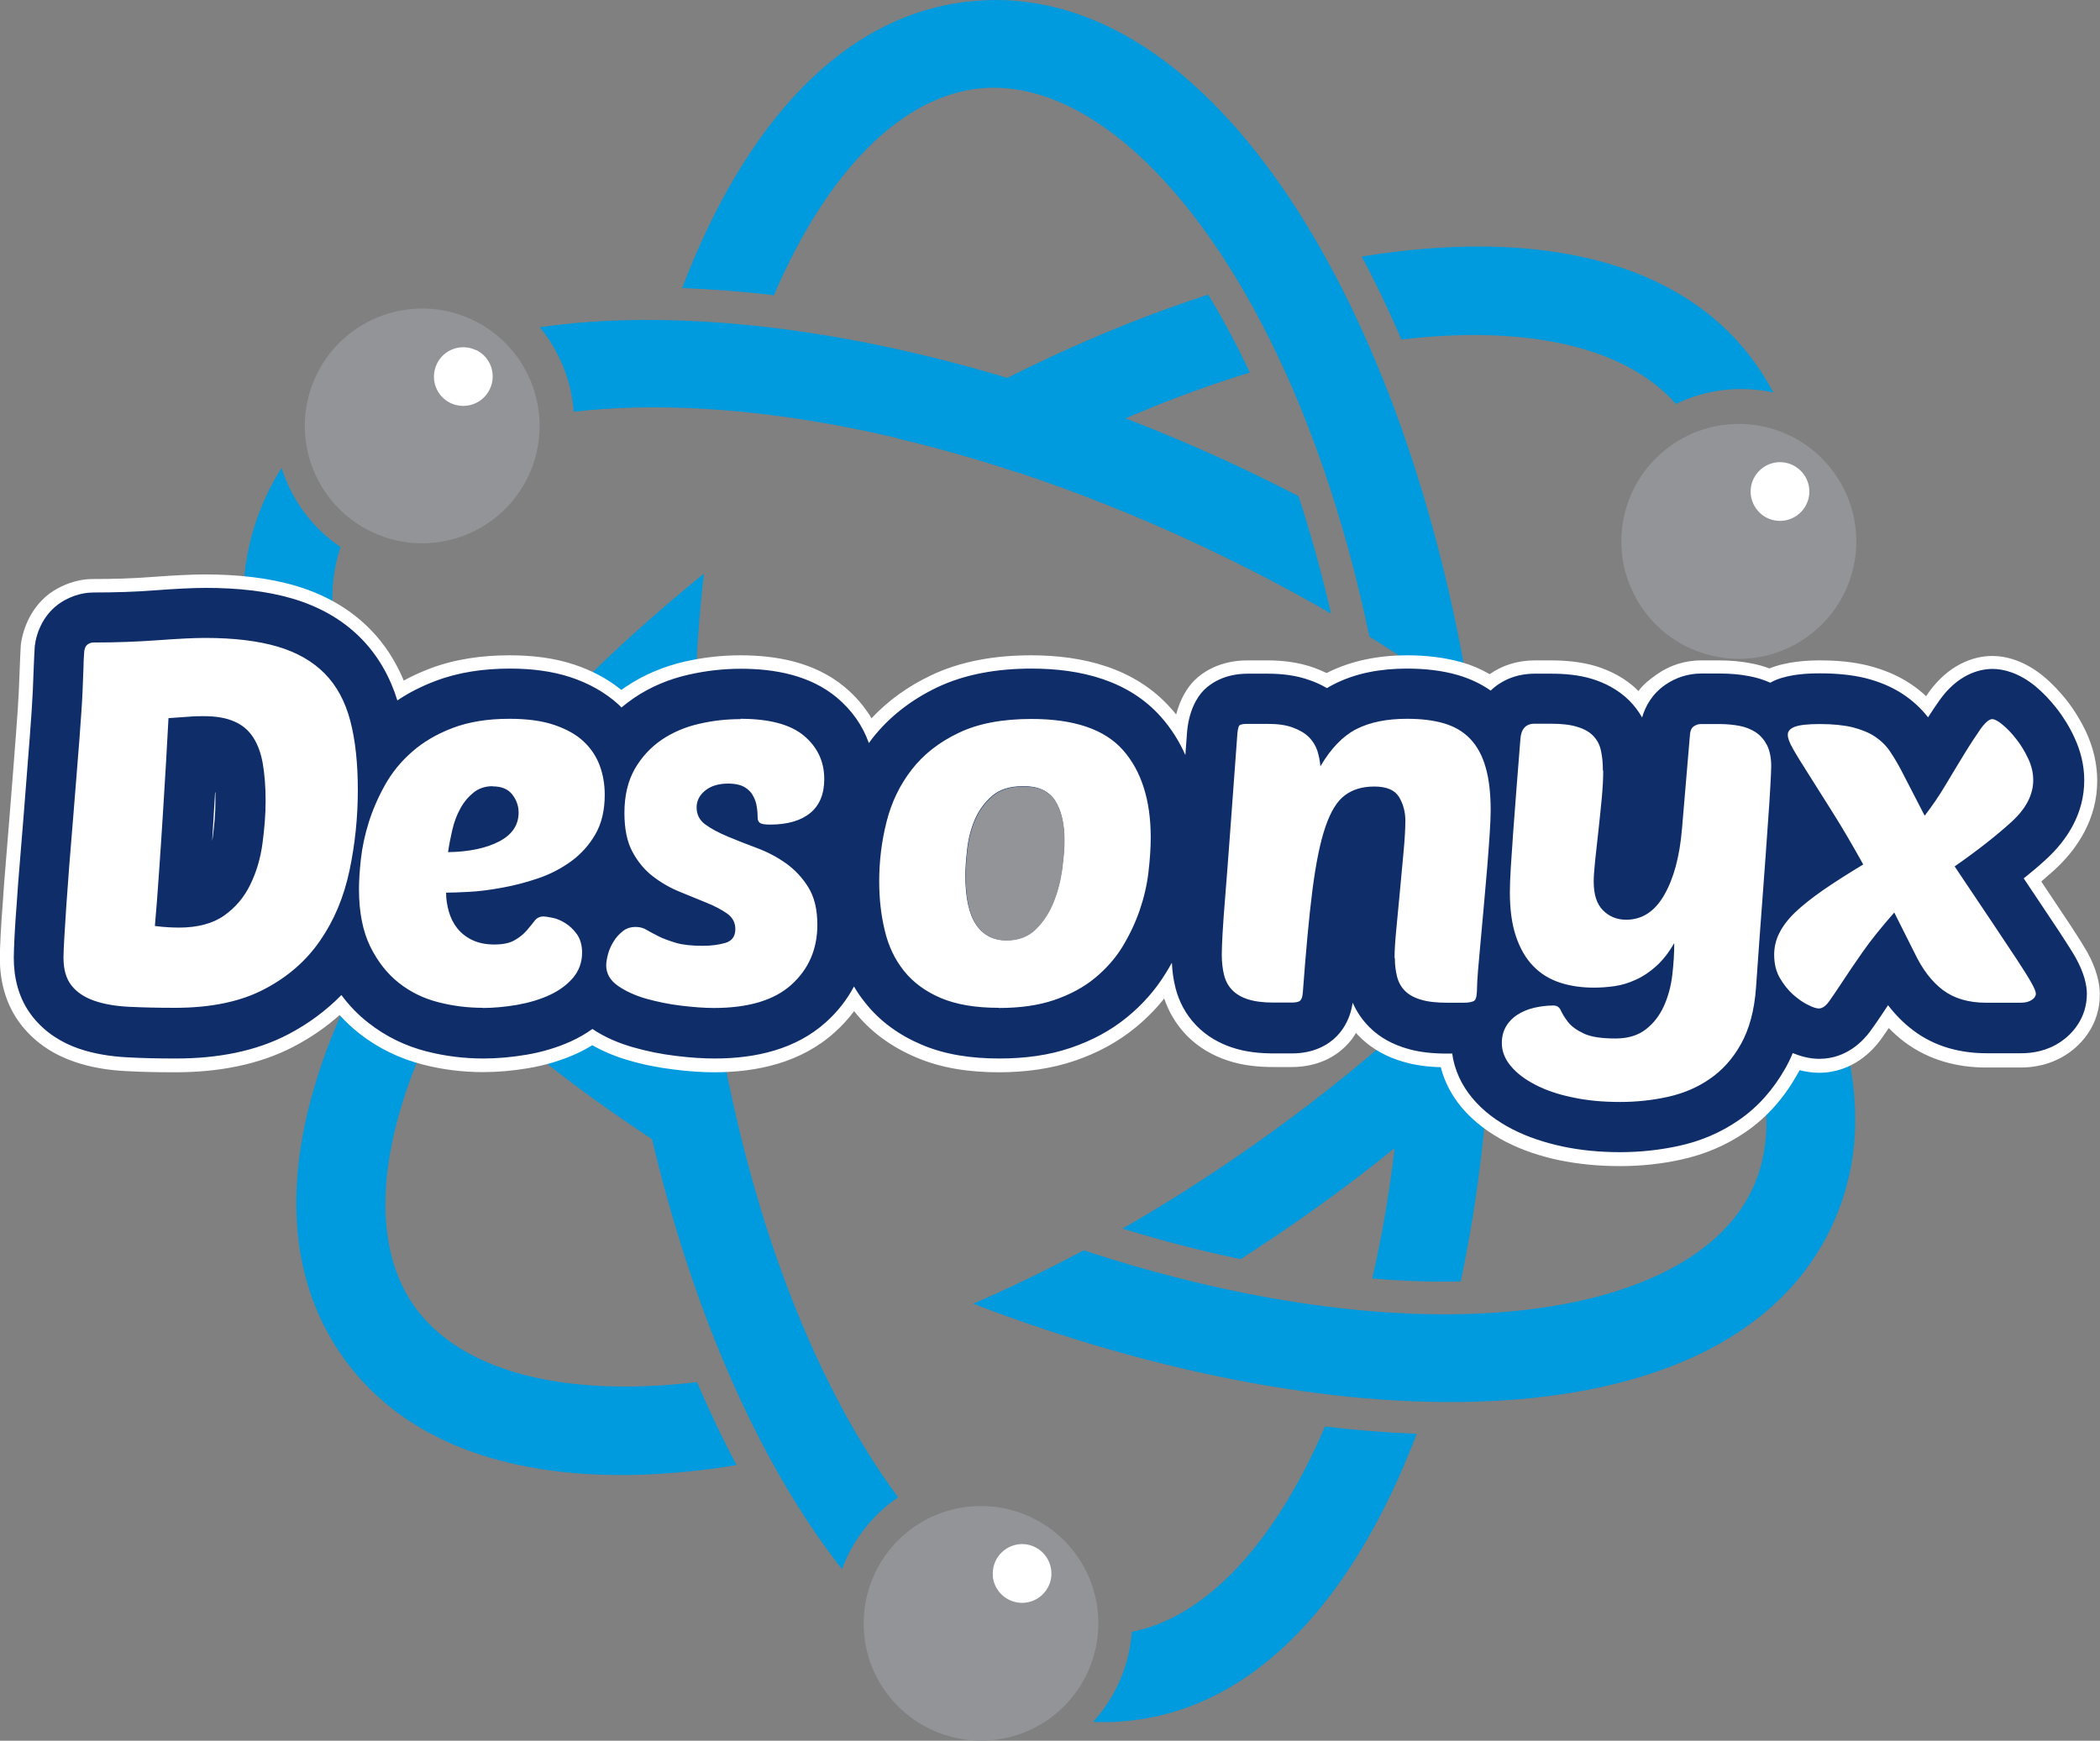 <?xml version="1.0" encoding="UTF-8"?><svg id="Layer_1" xmlns="http://www.w3.org/2000/svg" viewBox="0 0 128 106.12"><rect x="0" y="0" width="128" height="106.12" fill="#808080" stroke="none"/><defs><style>.cls-1{fill:#0f2d69;}.cls-2{fill:#fff;}.cls-3{fill:#929497;}.cls-4{fill:#009ade;}</style></defs><path class="cls-3" d="M69.15,60.32c-4.22,2.96-10.04,1.93-13-2.29-2.96-4.22-1.93-10.04,2.29-13,4.22-2.96,10.04-1.93,13,2.29,2.96,4.22,1.93,10.04-2.29,13"/><path class="cls-2" d="M67.94,51.22c-1.06,.74-2.51,.48-3.25-.57-.74-1.05-.48-2.51,.57-3.25,1.06-.74,2.51-.48,3.25,.57,.74,1.05,.48,2.51-.57,3.25"/><path class="cls-3" d="M28.76,19.48c3.58,1.67,5.13,5.93,3.46,9.51-1.67,3.58-5.93,5.13-9.51,3.46-3.58-1.67-5.13-5.93-3.46-9.51,1.67-3.58,5.93-5.13,9.51-3.46"/><path class="cls-4" d="M69,99.48c4.49-.89,8.7-5.37,11.76-12.51,1.9,.22,3.77,.37,5.59,.44-3.79,10-9.84,16.83-17.8,17.52-.64,.06-1.28,.07-1.92,.04,1.35-1.48,2.21-3.41,2.36-5.5m14.65-21.52c.81-3.49,1.39-7.32,1.7-11.45,1.95-1.69,3.81-3.42,5.56-5.2-.12,5.9-.75,11.6-1.87,16.82-1.7,.04-3.5-.02-5.39-.18Zm-.17-39.13c-4.41-21.14-14.82-34.21-23.64-33.44-4.82,.42-9.4,5.01-12.66,12.62-1.9-.23-3.77-.37-5.59-.44C45.38,7.57,51.42,.75,59.38,.06c14.62-1.28,26.49,18.93,30.27,42.95-1.92-1.43-3.97-2.83-6.17-4.19Zm-41.15,6.33c0,2.96,.12,6.03,.4,9.21,1.42,16.18,6.22,29.09,12.02,36.92-1.56,1.07-2.76,2.6-3.42,4.38-7.35-9.35-12.5-24.64-13.92-40.84-.13-1.46-.22-2.91-.29-4.36,1.58-1.77,3.32-3.54,5.21-5.31Z"/><path class="cls-3" d="M52.67,99.59c-.34-3.94,2.57-7.41,6.5-7.75,3.94-.34,7.41,2.57,7.75,6.5,.34,3.94-2.57,7.41-6.5,7.75-3.94,.34-7.41-2.57-7.75-6.5"/><path class="cls-4" d="M20.75,33.35c-1.48,4.33,.3,10.23,4.96,16.45-1.14,1.53-2.21,3.07-3.18,4.62-6.77-8.28-9.67-16.94-6.29-24.19,.27-.59,.58-1.15,.92-1.68,.61,1.91,1.84,3.62,3.58,4.8m11.31,23.44c3.43,3.21,7.58,6.38,12.38,9.36,.53,2.53,1.14,4.94,1.83,7.23-6.39-3.54-12.21-7.64-17.06-12.01,.81-1.48,1.76-3.01,2.85-4.58Zm.84-36.84c2.68-.39,5.57-.52,8.61-.41,1.76,.06,3.58,.2,5.43,.42,8.98,1.07,18.85,3.96,28.28,8.35,1.33,.62,2.64,1.27,3.94,1.94,.73,2.23,1.4,4.62,1.98,7.16-2.56-1.49-5.29-2.91-8.18-4.26-14.72-6.86-28.3-9.16-37.98-8.05-.14-1.89-.87-3.7-2.08-5.16Z"/><path class="cls-4" d="M102.15,24.63c-3.01-3.45-9.01-4.85-16.73-3.93-.75-1.76-1.56-3.45-2.42-5.06,10.56-1.72,19.51,.1,24.09,6.65,.37,.53,.7,1.08,1,1.64-1.96-.43-4.06-.22-5.94,.7m-25.96-1.92c-4.5,1.37-9.32,3.37-14.3,6.05-2.46-.81-4.85-1.48-7.18-2.03,6.26-3.77,12.72-6.75,18.93-8.77,.88,1.44,1.73,3.03,2.54,4.75Zm-7.77,52.19c2.57-1.47,5.17-3.12,7.78-4.95,13.3-9.31,22.08-19.93,25.96-28.87,1.71,.82,3.64,1.09,5.51,.77-4.42,11.04-15.09,23.15-28.41,32.47-1.2,.84-2.41,1.65-3.64,2.44-2.32-.48-4.72-1.1-7.2-1.86Zm-26.05-32.48c-16.1,14.39-22.21,29.94-17.14,37.18,2.78,3.97,9.04,5.63,17.25,4.66,.76,1.76,1.56,3.45,2.42,5.06-10.54,1.71-19.47-.12-24.05-6.66-8.42-12.02,3.15-32.4,22.06-47.69-.28,2.37-.46,4.86-.54,7.44Z"/><path class="cls-3" d="M110.09,38.87c-3.24,2.27-7.7,1.48-9.97-1.76-2.27-3.24-1.48-7.7,1.76-9.97,3.24-2.27,7.7-1.48,9.97,1.76,2.27,3.24,1.48,7.7-1.76,9.97"/><path class="cls-2" d="M29,21.33c.9,.42,1.28,1.48,.86,2.38-.42,.9-1.48,1.28-2.38,.87-.9-.42-1.28-1.48-.86-2.38,.42-.9,1.48-1.28,2.38-.86"/><path class="cls-2" d="M60.52,96.08c-.09-.98,.64-1.85,1.62-1.94,.98-.09,1.85,.64,1.94,1.63,.09,.98-.64,1.85-1.63,1.94-.98,.08-1.85-.64-1.94-1.63"/><path class="cls-2" d="M109.52,31.43c-.81,.57-1.93,.37-2.49-.44-.57-.81-.37-1.92,.44-2.49,.81-.57,1.92-.37,2.49,.44,.57,.81,.37,1.92-.44,2.49"/><path class="cls-4" d="M66.04,76.22c20.52,6.75,37.04,4.27,40.78-3.75,2.05-4.39,.36-10.64-4.6-17.27,1.15-1.53,2.21-3.08,3.18-4.62,6.76,8.28,9.64,16.92,6.26,24.16-6.2,13.3-29.64,13.47-52.34,4.74,2.19-.95,4.44-2.03,6.72-3.25"/><path class="cls-4" d="M20.75,33.35c-1.48,4.33,.3,10.23,4.96,16.45-1.14,1.53-2.21,3.07-3.18,4.62-6.77-8.28-9.67-16.94-6.29-24.19,.27-.59,.58-1.15,.92-1.68,.61,1.91,1.84,3.62,3.58,4.8"/><path class="cls-2" d="M115.14,62.65c-.2,.3-.38,.55-.52,.75-.43,.58-1.66,2-3.75,2-.43,0-.84-.07-1.18-.16-.06,.11-.11,.22-.18,.32-.76,1.35-1.78,2.53-3.08,3.43-1.2,.83-2.53,1.39-3.95,1.7-1.22,.27-2.46,.4-3.74,.4-1.35,0-2.58-.13-3.7-.36-1.14-.24-2.24-.6-3.25-1.12-.98-.51-1.94-1.19-2.71-2.11-.57-.69-1.03-1.51-1.26-2.44-.76-.02-1.57-.11-2.35-.35-.81-.24-1.78-.68-2.6-1.51-.08-.07-.15-.15-.22-.23-.16,.28-.37,.56-.64,.82-.63,.63-1.7,1.26-3.28,1.26h-1.11c-.86,0-1.85-.08-2.8-.4-.84-.28-1.76-.76-2.53-1.57-.63-.66-1.06-1.42-1.33-2.21-.52,.66-1.11,1.25-1.77,1.79-1.09,.89-2.32,1.54-3.66,2-1.46,.5-3.04,.71-4.65,.71-1.76,0-3.5-.24-5.07-.92-1.45-.62-2.75-1.53-3.75-2.81-.34,.46-.74,.9-1.19,1.3-2.05,1.85-4.73,2.43-7.34,2.43-.72,0-1.54-.05-2.47-.17-.96-.12-1.88-.3-2.75-.56-.76-.22-1.51-.52-2.21-.92-.31,.19-.64,.37-.97,.52-.93,.42-1.92,.71-2.93,.88-.95,.16-1.87,.24-2.76,.24-1.23,0-2.46-.15-3.66-.46-1.41-.36-2.7-.98-3.86-1.88-.44-.35-.85-.73-1.22-1.14-.83,.74-1.76,1.38-2.77,1.91-2.15,1.13-4.64,1.58-7.24,1.58-1.08,0-2.07-.02-2.96-.07-1.09-.05-2.19-.22-3.22-.58-1.16-.4-2.29-1.08-3.17-2.18-1.06-1.32-1.35-2.86-1.35-4.13,0-.32,.02-.79,.05-1.43,.03-.55,.07-1.2,.13-1.96,.05-.76,.11-1.59,.19-2.51l.23-2.83c.16-2.03,.29-3.65,.38-4.87,.09-1.16,.15-2.08,.18-2.74,.03-.66,.05-1.16,.06-1.5,.01-.39,.04-.89,.06-1.26,.12-.98,.65-2.43,1.99-3.29,.52-.32,1.35-.72,2.41-.72,1.3,0,2.51-.04,3.65-.13,1.35-.1,2.41-.15,3.18-.15,1.98,0,3.85,.2,5.51,.69,1.7,.5,3.27,1.35,4.54,2.64,.91,.92,1.58,1.99,2.06,3.14,.51-.28,1.04-.52,1.59-.73,1.52-.58,3.17-.81,4.86-.81,1.35,0,2.7,.15,3.95,.57,1,.33,1.99,.83,2.86,1.54,.08-.06,.17-.12,.26-.18,1.09-.74,2.3-1.24,3.57-1.54,1.14-.26,2.28-.39,3.42-.39,2.13,0,4.52,.39,6.37,1.94,.66,.55,1.21,1.19,1.63,1.9,1.03-1.1,2.25-1.96,3.61-2.61,1.86-.89,3.96-1.23,6.12-1.23,3.12,0,6.31,.75,8.5,3.21,.12,.13,.23,.26,.34,.4,.25-.97,.69-1.65,1.09-2.06,.55-.55,1.6-1.24,3.26-1.24h1.21c.89,0,1.88,.1,2.85,.45,.25,.09,.5,.2,.76,.32,1.53-.78,3.24-1.08,4.9-1.08,1.13,0,2.26,.12,3.35,.43,.59,.17,1.16,.41,1.69,.72,.74-.52,1.66-.84,2.75-.84h.99c.86,0,1.82,.08,2.73,.35,.84,.26,1.8,.71,2.6,1.52,.27-.39,.68-.71,1.15-1.04,.79-.55,1.72-.83,2.66-.83h1.11c.69,0,1.34,.06,1.95,.18,.37,.07,.74,.17,1.11,.31,1.06-.43,2.34-.49,3.07-.49,1,0,2.01,.08,2.96,.32,.86,.22,1.75,.56,2.57,1.11,.34,.22,.65,.47,.95,.75l.16-.23c1.21-1.69,2.73-2.22,3.87-2.22,.85,0,1.96,.29,3.1,1.22,.54,.44,1.01,.95,1.42,1.46,.48,.61,.88,1.27,1.21,1.97,.41,.89,.67,1.88,.67,2.96,0,2.33-1.21,4.15-2.59,5.42-.26,.23-.53,.47-.82,.72l.22,.33,1.54,2.31c.47,.71,.81,1.26,1.03,1.64,.58,1.04,.78,1.94,.78,2.6,0,1.9-1.16,3.07-1.94,3.6-1.05,.72-2.14,.86-2.89,.86h-2.1c-1.7,0-3.46-.42-4.98-1.56-.34-.26-.66-.54-.95-.84"/><path class="cls-1" d="M88.5,64.23h-.3c-.82,0-1.69-.07-2.49-.32-.73-.22-1.56-.6-2.25-1.3-.44-.44-.77-.94-1.01-1.48-.03,.17-.07,.39-.14,.62-.14,.44-.39,.98-.86,1.45-.49,.49-1.36,1.02-2.7,1.02h-1.11c-.82,0-1.7-.08-2.54-.36-.75-.25-1.54-.67-2.2-1.36-.64-.67-1.04-1.45-1.25-2.27-.13-.51-.2-1.03-.22-1.54-.12,.21-.24,.42-.37,.63-.63,1.03-1.42,1.92-2.36,2.69-1,.82-2.15,1.43-3.41,1.86-1.36,.47-2.84,.66-4.38,.66-1.69,0-3.31-.23-4.75-.85-1.34-.57-2.53-1.41-3.44-2.57-.25-.31-.47-.63-.67-.97-.42,.8-.99,1.53-1.7,2.17-1.84,1.66-4.29,2.22-6.79,2.22-.69,0-1.48-.05-2.37-.16-.92-.11-1.79-.29-2.62-.53-.87-.25-1.7-.6-2.46-1.11-.41,.29-.84,.54-1.3,.75-.86,.39-1.78,.66-2.72,.82-.9,.15-1.77,.23-2.62,.23-1.17,0-2.32-.14-3.46-.43-1.3-.33-2.49-.91-3.55-1.74-.63-.49-1.18-1.06-1.65-1.7-.93,.95-2.01,1.75-3.23,2.39-2,1.05-4.34,1.48-6.86,1.48-1.07,0-2.04-.02-2.92-.07-1.03-.05-2.05-.21-2.99-.53-1.04-.36-2.03-.96-2.8-1.92-.91-1.13-1.17-2.46-1.17-3.62,0-.31,.02-.76,.05-1.38,.03-.55,.07-1.2,.13-1.95,.05-.75,.11-1.58,.19-2.5l.23-2.83c.16-2.03,.29-3.66,.38-4.87,.09-1.17,.15-2.1,.18-2.76,.03-.67,.05-1.17,.06-1.51,.01-.38,.04-.85,.06-1.21,.1-.83,.54-1.98,1.62-2.67,.43-.27,1.12-.59,1.97-.59,1.32,0,2.56-.04,3.71-.13,1.33-.1,2.37-.15,3.12-.15,1.93,0,3.72,.19,5.28,.65,1.59,.47,3.03,1.25,4.19,2.43,1.05,1.07,1.77,2.36,2.21,3.78,.71-.48,1.49-.87,2.31-1.18,1.41-.54,2.95-.76,4.56-.76,1.29,0,2.55,.15,3.7,.53,1.05,.35,2.07,.89,2.92,1.67l.17,.17c.24-.2,.49-.39,.75-.57,1-.68,2.12-1.15,3.3-1.42,1.08-.25,2.16-.37,3.23-.37,2.05,0,4.21,.39,5.84,1.75,.92,.77,1.58,1.71,1.96,2.78l.19-.26c1.05-1.35,2.4-2.38,3.96-3.13,1.72-.82,3.69-1.15,5.77-1.15,3.01,0,5.92,.73,7.88,2.94,.63,.71,1.12,1.49,1.49,2.33l.09-1.21c.08-1.46,.63-2.34,1.04-2.75,.42-.42,1.27-1,2.68-1h1.21c.83,0,1.72,.09,2.57,.4,.35,.12,.7,.28,1.04,.48,.13-.08,.26-.15,.39-.22,1.38-.71,2.92-.97,4.49-.97,1.07,0,2.13,.11,3.12,.4,.71,.21,1.38,.52,1.98,.94,.65-.62,1.55-1.03,2.69-1.03h.99c.82,0,1.69,.07,2.5,.32,.75,.23,1.57,.63,2.26,1.31,.32,.32,.58,.67,.79,1.04,.19-.66,.59-1.42,1.41-1.99,.65-.45,1.41-.69,2.2-.69h1.11c.64,0,1.24,.05,1.8,.16,.44,.08,.87,.21,1.29,.4,.12-.07,.24-.12,.35-.17,.9-.36,1.96-.4,2.69-.4,.95,0,1.9,.08,2.76,.29,.79,.2,1.59,.51,2.32,1,.57,.38,1.08,.85,1.5,1.39,.26-.41,.5-.76,.72-1.07,1.06-1.48,2.32-1.88,3.21-1.88,.66,0,1.59,.23,2.58,1.03,.49,.4,.92,.86,1.3,1.34,.44,.56,.81,1.16,1.11,1.81,.37,.8,.6,1.67,.6,2.61,0,2.03-1.04,3.64-2.33,4.82-.41,.38-.86,.76-1.36,1.16l.63,.94,1.54,2.31c.45,.69,.79,1.22,1,1.59,.52,.93,.68,1.69,.68,2.19,0,1.53-.93,2.48-1.58,2.92-.86,.59-1.77,.71-2.42,.71h-2.1c-1.57,0-3.15-.38-4.49-1.4-.59-.44-1.09-.96-1.53-1.53l-.19,.29c-.37,.56-.68,1.01-.91,1.32-.39,.52-1.4,1.66-3.09,1.66-.65,0-1.22-.19-1.62-.35-.13,.32-.28,.63-.45,.93-.71,1.25-1.64,2.34-2.84,3.16-1.11,.77-2.34,1.28-3.66,1.57-1.16,.25-2.35,.38-3.56,.38-1.28,0-2.46-.12-3.53-.35-1.08-.23-2.11-.57-3.05-1.05-.91-.47-1.77-1.09-2.45-1.91-.63-.76-1.08-1.68-1.22-2.73M13.11,48.31l-.1,1.67-.08,1.29,.04-.24c.1-.76,.16-1.48,.16-2.15v-.57Z"/><path class="cls-2" d="M97.72,46.99c0,.47-.03,1.03-.09,1.68-.06,.65-.13,1.3-.2,1.95l-.2,1.82c-.06,.57-.09,1.01-.09,1.31,0,.79,.19,1.37,.57,1.75,.38,.38,.85,.57,1.41,.57,.97,0,1.74-.5,2.32-1.51,.58-1.01,.94-2.35,1.08-4.02l.49-5.78c.02-.23,.1-.39,.23-.48,.13-.09,.28-.14,.45-.14h1.11c.43,0,.84,.04,1.22,.11,.38,.07,.72,.21,1.01,.4,.29,.2,.51,.46,.68,.79,.16,.33,.25,.75,.25,1.27,0,.21-.02,.59-.05,1.16-.03,.57-.08,1.38-.16,2.44-.07,1.06-.17,2.4-.29,4.02-.12,1.62-.27,3.59-.43,5.92-.1,1.36-.41,2.49-.91,3.39-.5,.9-1.14,1.61-1.9,2.13-.76,.53-1.62,.89-2.57,1.1-.95,.21-1.92,.31-2.91,.31-1.05,0-2.02-.09-2.89-.28-.88-.18-1.64-.44-2.27-.77-.64-.33-1.14-.71-1.5-1.15-.36-.43-.54-.9-.54-1.39,0-.39,.09-.73,.26-1.02,.17-.29,.41-.53,.69-.71,.29-.18,.62-.33,1.01-.42,.38-.09,.78-.14,1.19-.14,.21,0,.36,.1,.45,.31,.09,.2,.24,.44,.43,.69,.2,.26,.51,.49,.95,.7,.43,.21,1.08,.31,1.95,.31,.76,0,1.38-.19,1.85-.56,.48-.37,.84-.85,1.1-1.42,.26-.58,.43-1.21,.51-1.89,.08-.68,.12-1.33,.12-1.95-.33,.58-.7,1.05-1.1,1.41-.4,.36-.82,.64-1.25,.83-.43,.2-.87,.33-1.3,.39-.43,.06-.84,.09-1.24,.09-.76,0-1.46-.1-2.09-.31-.63-.21-1.17-.54-1.62-1.01-.45-.46-.8-1.07-1.05-1.81-.25-.74-.37-1.64-.37-2.69,0-.39,.02-.91,.06-1.56,.04-.65,.09-1.38,.15-2.2l.2-2.64c.07-.95,.15-1.92,.23-2.91,.04-.64,.33-.96,.86-.96h.99c.66,0,1.2,.06,1.61,.19,.41,.12,.74,.3,.97,.54,.24,.24,.4,.54,.48,.9,.08,.36,.12,.77,.12,1.22m-12.7,11.44c0-.45,.04-1.05,.11-1.78l.22-2.32,.22-2.37c.07-.76,.11-1.4,.11-1.92s-.13-1.01-.39-1.44c-.26-.42-.76-.63-1.5-.63s-1.32,.18-1.79,.53c-.48,.35-.87,.99-1.19,1.92-.32,.93-.58,2.21-.79,3.83-.21,1.63-.4,3.72-.59,6.28-.02,.25-.07,.41-.16,.49-.08,.08-.26,.12-.52,.12h-1.11c-.64,0-1.16-.07-1.56-.2-.4-.13-.72-.32-.96-.57-.24-.25-.4-.55-.49-.91-.09-.36-.14-.78-.14-1.25,0-.31,.02-.75,.05-1.31,.03-.57,.09-1.35,.17-2.35,.08-1,.18-2.27,.29-3.8l.42-5.71c.02-.45,.07-.72,.15-.8,.06-.06,.23-.09,.5-.09h1.21c.62,0,1.13,.07,1.53,.22,.4,.15,.73,.33,.97,.57,.25,.24,.42,.52,.53,.83,.1,.32,.17,.65,.19,.97,.64-1.09,1.37-1.85,2.19-2.27,.83-.42,1.85-.63,3.09-.63,.86,0,1.62,.09,2.26,.28,.64,.19,1.17,.5,1.59,.94,.42,.44,.74,1.02,.94,1.73,.21,.71,.31,1.59,.31,2.64,0,.33-.02,.8-.06,1.42-.04,.62-.09,1.3-.15,2.03l-.2,2.29-.2,2.21c-.06,.68-.11,1.28-.16,1.79-.04,.52-.06,.86-.06,1.02,0,.45-.05,.73-.15,.82-.1,.09-.33,.14-.68,.14h-.99c-.66,0-1.2-.06-1.61-.19-.41-.12-.73-.3-.96-.53-.23-.23-.39-.51-.48-.85-.09-.34-.14-.73-.14-1.16Zm-22.67-10.48c-.79,0-1.41,.2-1.87,.6-.46,.4-.81,.89-1.05,1.45-.24,.57-.39,1.17-.46,1.79-.07,.63-.11,1.16-.11,1.59,0,1.36,.22,2.36,.65,3,.43,.64,1.05,.96,1.85,.96,.72,0,1.32-.23,1.78-.68,.46-.45,.82-1,1.08-1.64,.26-.64,.43-1.31,.53-2.01,.09-.7,.14-1.29,.14-1.76,0-1.03-.19-1.84-.57-2.43-.38-.59-1.04-.88-1.96-.88Zm-1.45,13.51c-1.42,0-2.6-.2-3.54-.6-.94-.4-1.68-.95-2.24-1.65-.56-.7-.95-1.52-1.17-2.46-.23-.94-.34-1.94-.34-3.01,0-1.24,.15-2.45,.45-3.63,.3-1.19,.81-2.24,1.53-3.17,.72-.93,1.68-1.68,2.86-2.24,1.18-.57,2.66-.85,4.44-.85,2.6,0,4.46,.63,5.58,1.9,1.12,1.27,1.69,3.05,1.69,5.33,0,.64-.05,1.35-.14,2.12-.09,.77-.27,1.54-.53,2.3-.26,.76-.61,1.5-1.05,2.23-.44,.72-1.01,1.36-1.69,1.92-.68,.56-1.5,1-2.46,1.33-.96,.33-2.09,.49-3.39,.49Zm-15.75-17.62c1.75,0,3.04,.34,3.87,1.03,.82,.69,1.24,1.57,1.24,2.64,0,.91-.28,1.6-.85,2.07-.57,.47-1.39,.71-2.46,.71-.29,0-.49-.03-.59-.09-.1-.06-.16-.17-.16-.34,0-.18-.01-.4-.05-.63-.03-.24-.1-.46-.22-.68-.11-.22-.29-.4-.52-.54-.24-.14-.57-.22-1.01-.22-.58,0-1.04,.14-1.39,.42-.35,.28-.53,.62-.53,1.04,0,.43,.18,.78,.54,1.04,.36,.26,.81,.5,1.36,.73,.55,.23,1.14,.46,1.78,.7,.64,.24,1.23,.55,1.78,.94,.54,.39,1,.88,1.36,1.47,.36,.59,.54,1.34,.54,2.27,0,1.48-.53,2.7-1.58,3.65-1.05,.95-2.63,1.42-4.73,1.42-.58,0-1.24-.05-1.99-.14-.75-.09-1.47-.24-2.15-.43-.68-.2-1.25-.46-1.72-.79-.46-.33-.7-.74-.7-1.24,0-.19,.04-.41,.11-.68,.07-.27,.19-.53,.34-.77,.15-.25,.34-.46,.56-.63,.22-.18,.48-.26,.79-.26,.25,0,.48,.06,.68,.19,.21,.12,.45,.25,.73,.39,.28,.14,.62,.26,1.04,.39,.41,.12,.96,.18,1.64,.18,.51,0,.97-.06,1.38-.18,.4-.12,.6-.4,.6-.84,0-.39-.16-.7-.49-.94-.33-.23-.75-.46-1.25-.66l-1.64-.67c-.59-.24-1.13-.55-1.64-.94-.51-.39-.92-.89-1.25-1.5-.33-.61-.49-1.4-.49-2.37,0-1.05,.21-1.94,.63-2.68,.42-.73,.97-1.32,1.64-1.78,.67-.45,1.43-.78,2.27-.97,.85-.2,1.69-.29,2.54-.29Zm-15.11,4.11c-.45,0-.84,.13-1.16,.39-.32,.26-.59,.58-.8,.97-.22,.39-.38,.83-.49,1.3-.11,.47-.2,.93-.26,1.36,1.28-.02,2.32-.24,3.11-.65,.79-.41,1.19-1,1.19-1.76,0-.41-.13-.78-.39-1.11-.26-.33-.66-.49-1.19-.49Zm-.59,13.51c-.91,0-1.81-.11-2.71-.34-.9-.23-1.7-.62-2.41-1.18-.71-.56-1.29-1.3-1.75-2.23-.45-.93-.68-2.09-.68-3.49,0-.51,.04-1.13,.12-1.85,.08-.72,.24-1.46,.48-2.23,.24-.76,.57-1.52,.99-2.27,.42-.75,.97-1.43,1.65-2.02,.68-.6,1.5-1.08,2.47-1.45,.97-.37,2.12-.56,3.46-.56,1.07,0,1.98,.12,2.72,.37,.74,.25,1.34,.58,1.79,1,.45,.42,.78,.91,.99,1.47,.21,.56,.31,1.16,.31,1.79,0,.95-.19,1.75-.57,2.41-.38,.66-.88,1.21-1.48,1.65-.61,.44-1.28,.79-2.02,1.04-.74,.25-1.47,.44-2.2,.57-.72,.13-1.39,.22-1.99,.25-.61,.03-1.08,.05-1.41,.05,0,.39,.06,.78,.17,1.16,.11,.38,.28,.72,.51,1.01,.23,.29,.53,.53,.9,.71,.37,.18,.82,.28,1.36,.28s.95-.09,1.25-.27c.3-.17,.54-.37,.73-.59,.19-.22,.34-.41,.48-.59,.13-.17,.31-.26,.54-.26,.1,0,.28,.03,.54,.08,.26,.05,.52,.16,.79,.33,.27,.17,.5,.39,.71,.68,.2,.29,.31,.66,.31,1.11,0,.6-.19,1.11-.56,1.55-.37,.43-.85,.78-1.44,1.05-.59,.27-1.24,.46-1.96,.59-.72,.12-1.42,.19-2.1,.19Zm-18.53-4.89c1.15,0,2.08-.25,2.77-.74,.69-.49,1.22-1.12,1.59-1.89,.37-.76,.62-1.6,.74-2.51,.12-.91,.19-1.76,.19-2.57,0-.87-.06-1.62-.17-2.27-.11-.65-.31-1.19-.59-1.62-.28-.43-.66-.76-1.16-.97-.5-.22-1.11-.32-1.86-.32-.23,0-.52,0-.87,.03-.35,.02-.77,.05-1.27,.09l-.15,2.7-.2,3.28c-.07,1.14-.15,2.3-.23,3.46-.08,1.16-.16,2.24-.25,3.23,.31,.04,.59,.07,.84,.08,.25,.01,.45,.02,.62,.02Zm-5.75-16.91c.02-.16,.09-.28,.2-.36,.11-.07,.22-.11,.33-.11,1.4,0,2.72-.05,3.94-.14,1.23-.09,2.19-.14,2.89-.14,1.75,0,3.22,.18,4.41,.53,1.18,.35,2.14,.9,2.87,1.64,.73,.74,1.25,1.7,1.56,2.88,.31,1.18,.46,2.59,.46,4.24s-.17,3.3-.51,4.9c-.34,1.6-.93,3.02-1.78,4.25-.85,1.24-1.98,2.23-3.42,2.98-1.43,.75-3.24,1.13-5.43,1.13-1.01,0-1.93-.02-2.77-.06-.83-.04-1.55-.16-2.15-.37-.6-.21-1.06-.51-1.39-.93-.33-.41-.49-.98-.49-1.7,0-.27,.02-.67,.05-1.21,.03-.54,.07-1.17,.12-1.92,.05-.74,.11-1.56,.18-2.46l.23-2.83c.17-2.04,.29-3.67,.39-4.89,.09-1.22,.16-2.17,.19-2.86,.03-.69,.05-1.21,.06-1.56,0-.35,.03-.69,.05-1.02Zm112.17,10.08c.43-.56,.86-1.18,1.27-1.87,.41-.69,.8-1.33,1.16-1.92,.36-.59,.69-1.08,.97-1.49,.29-.4,.53-.6,.71-.6,.14,0,.36,.11,.63,.34,.28,.23,.56,.52,.83,.87,.28,.35,.52,.75,.73,1.19,.21,.44,.31,.88,.31,1.32,0,.89-.44,1.74-1.33,2.55-.89,.81-2.04,1.72-3.46,2.71l2.26,3.37,1.53,2.3c.4,.61,.7,1.08,.88,1.41,.19,.33,.28,.56,.28,.68,0,.14-.08,.27-.25,.38-.16,.11-.39,.17-.68,.17h-2.1c-1.07,0-1.95-.26-2.63-.77-.68-.51-1.26-1.27-1.73-2.26l-1.24-2.47c-.78,.89-1.43,1.69-1.93,2.41-.5,.72-.92,1.33-1.25,1.84-.33,.5-.6,.9-.8,1.18-.21,.28-.41,.42-.62,.42-.14,0-.37-.07-.66-.22-.3-.14-.6-.36-.91-.63-.31-.28-.58-.62-.81-1.02-.23-.4-.34-.87-.34-1.41,0-.45,.1-.89,.31-1.31,.21-.42,.53-.85,.97-1.27,.44-.42,1.01-.87,1.68-1.34,.68-.47,1.51-1,2.47-1.58-.68-1.22-1.3-2.28-1.87-3.18l-1.45-2.3c-.4-.63-.72-1.14-.94-1.53-.23-.39-.34-.69-.34-.9s.14-.37,.42-.48c.28-.11,.79-.17,1.53-.17,.8,0,1.47,.07,2.01,.2,.53,.14,.99,.32,1.36,.57,.37,.25,.68,.55,.91,.9,.24,.35,.47,.74,.7,1.18l1.42,2.75Z"/><path class="cls-3" d="M62.35,47.95c-.78,0-1.41,.2-1.87,.6-.46,.4-.81,.89-1.05,1.45-.24,.57-.39,1.17-.46,1.79-.07,.63-.11,1.16-.11,1.59,0,1.36,.22,2.36,.65,3,.43,.64,1.05,.96,1.85,.96,.72,0,1.32-.23,1.78-.68,.46-.45,.82-1,1.08-1.64,.26-.64,.43-1.31,.53-2.01,.09-.7,.14-1.29,.14-1.76,0-1.03-.19-1.84-.57-2.43-.38-.59-1.04-.88-1.96-.88"/></svg>